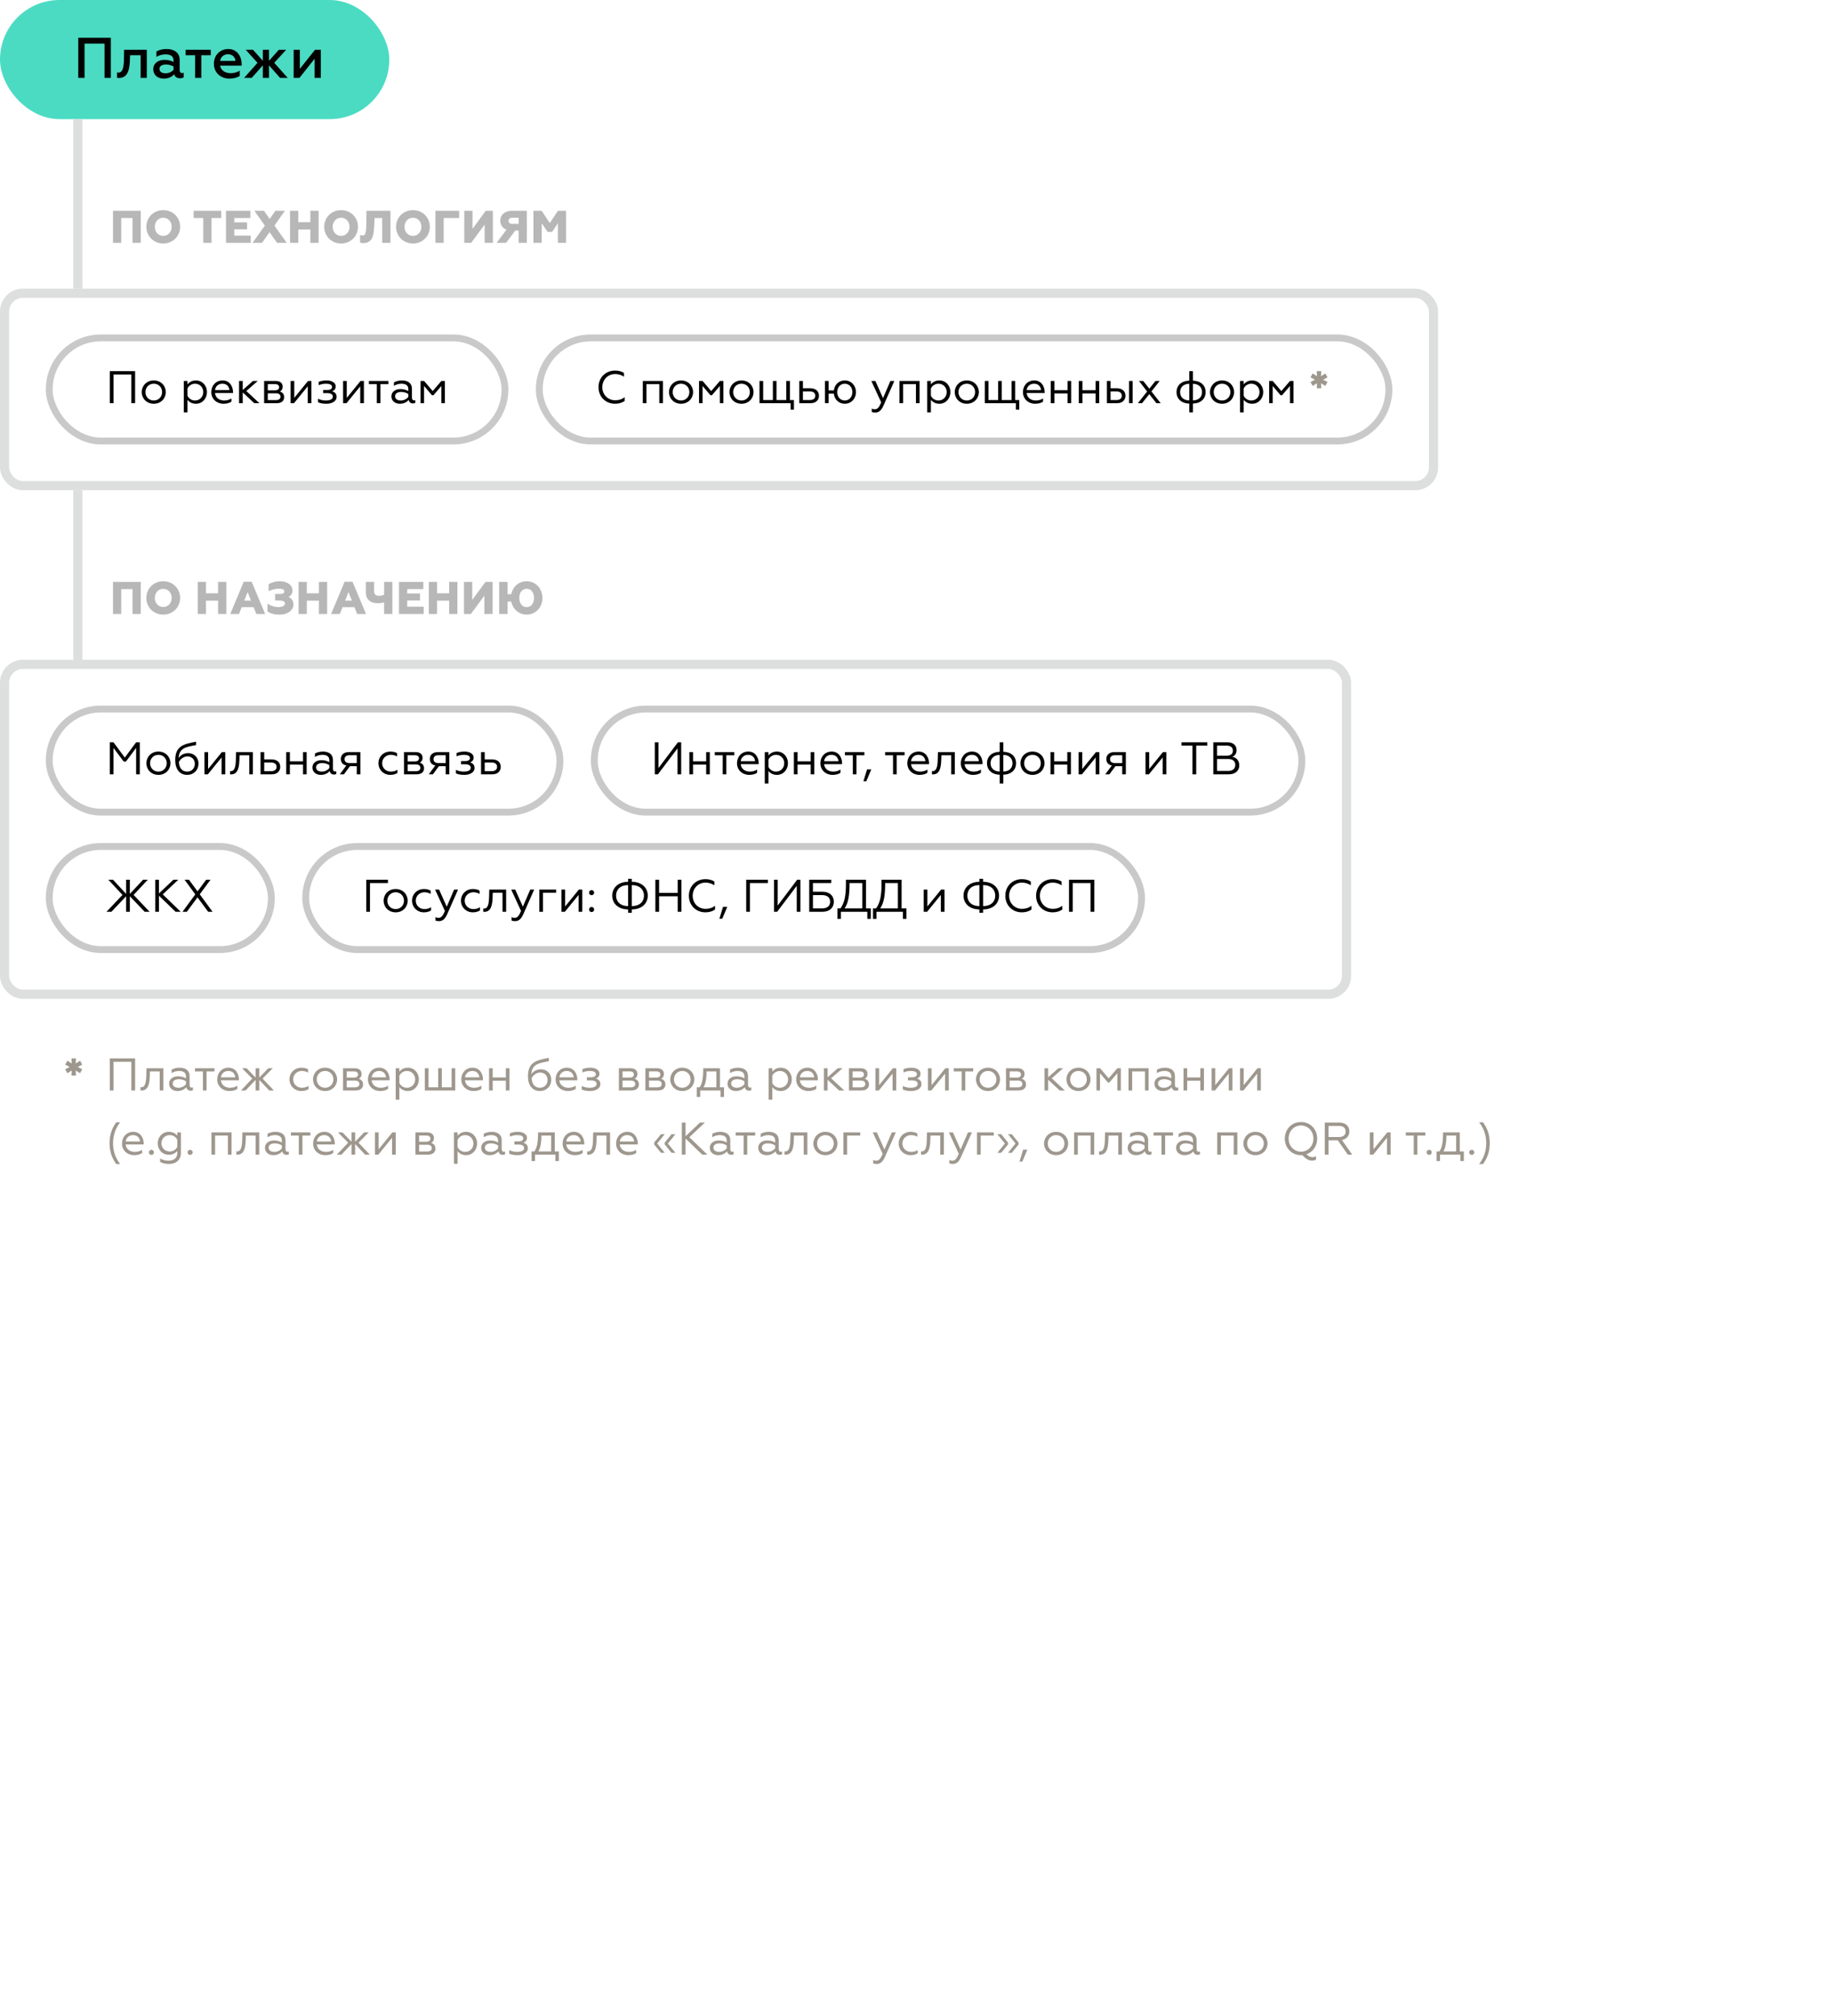 <svg width="400" height="440" viewBox="0 0 400 440" fill="none" xmlns="http://www.w3.org/2000/svg">
<rect width="400" height="440" fill="white"/>
<rect width="85" height="26" rx="13" fill="#4BDBC3"/>
<path d="M17.087 17H18.462V9.512H22.825V17H24.2V8.25H17.087V17ZM28.39 12.05H30.702V17H32.052V10.863H27.102L27.065 12.863C27.027 14.938 26.727 15.85 25.827 15.85C25.752 15.85 25.64 15.838 25.552 15.812V16.975C25.69 17.012 25.827 17.025 25.977 17.025C28.04 17.025 28.315 14.887 28.365 12.938L28.39 12.05ZM39.742 15.95C39.442 15.95 39.229 15.725 39.229 15.338V13.05C39.229 11.5 38.042 10.7 36.392 10.7C35.317 10.7 34.592 10.975 34.154 11.225V12.412C34.617 12.125 35.379 11.863 36.092 11.863C37.042 11.863 37.892 12.137 37.892 13.2V13.537C37.467 13.3 36.854 13.062 35.929 13.062C34.629 13.062 33.467 13.738 33.467 15.1C33.467 16.413 34.479 17.163 35.767 17.163C36.842 17.163 37.592 16.712 38.029 16.212C38.204 16.825 38.717 17.087 39.317 17.087C39.579 17.087 39.917 17.025 40.104 16.887V15.863C39.992 15.925 39.854 15.95 39.742 15.95ZM37.892 15.262C37.542 15.65 36.879 16 36.142 16C35.404 16 34.817 15.7 34.817 15.025C34.817 14.425 35.367 14.075 36.254 14.075C36.917 14.075 37.492 14.287 37.892 14.512V15.262ZM42.605 17H43.955V12.05H46.017V10.863H40.53V12.05H42.605V17ZM50.088 17.163C51.026 17.163 51.863 16.913 52.351 16.562V15.425C51.813 15.75 51.138 15.975 50.376 15.975C49.151 15.975 48.238 15.375 48.063 14.325H52.763V13.975C52.763 12.363 51.813 10.7 49.851 10.7C47.951 10.7 46.701 12.125 46.701 13.925C46.701 15.887 48.226 17.163 50.088 17.163ZM48.076 13.3C48.151 12.55 48.751 11.838 49.788 11.838C50.876 11.838 51.388 12.637 51.401 13.3H48.076ZM53.3 17H54.963L57.388 14.262V17H58.738V14.262L61.15 17H62.825L59.875 13.713L62.475 10.863H60.888L58.738 13.262V10.863H57.388V13.262L55.238 10.863H53.65L56.225 13.713L53.3 17ZM64.118 17H65.381L68.693 12.825V17H70.043V10.863H68.781L65.468 15.025V10.863H64.118V17Z" fill="black"/>
<rect x="10.75" y="73.75" width="99.5" height="22.5" rx="11.25" stroke="#C9C9C9" stroke-width="1.5"/>
<path d="M23.97 88H24.78V81.74H28.68V88H29.5V81H23.97V88ZM33.571 83.03C32.001 83.03 30.941 84.21 30.941 85.58C30.941 86.95 32.001 88.12 33.571 88.12C35.151 88.12 36.201 86.95 36.201 85.58C36.201 84.21 35.151 83.03 33.571 83.03ZM33.571 87.41C32.521 87.41 31.751 86.61 31.751 85.58C31.751 84.54 32.521 83.74 33.571 83.74C34.621 83.74 35.391 84.54 35.391 85.58C35.391 86.61 34.621 87.41 33.571 87.41ZM40.929 90V87.25C41.289 87.73 41.909 88.12 42.769 88.12C44.219 88.12 45.189 86.95 45.189 85.57C45.189 84.2 44.219 83.03 42.769 83.03C41.909 83.03 41.289 83.43 40.929 83.9V83.15H40.129V90H40.929ZM40.929 84.79C41.189 84.2 41.849 83.74 42.579 83.74C43.619 83.74 44.379 84.54 44.379 85.57C44.379 86.61 43.619 87.41 42.579 87.41C41.829 87.41 41.199 86.96 40.929 86.37V84.79ZM48.806 88.12C49.526 88.12 50.166 87.93 50.526 87.66V86.96C50.106 87.23 49.576 87.41 48.966 87.41C47.836 87.41 47.046 86.78 46.946 85.78H50.876V85.56C50.876 84.44 50.216 83.03 48.606 83.03C47.126 83.03 46.136 84.15 46.136 85.58C46.136 87.09 47.316 88.12 48.806 88.12ZM46.956 85.14C47.006 84.44 47.576 83.74 48.566 83.74C49.636 83.74 50.056 84.55 50.076 85.14H46.956ZM52.999 83.15H52.199V88H52.999V85.65L55.519 88H56.639L53.779 85.34L56.279 83.15H55.219L52.999 85.12V83.15ZM57.668 88H60.408C61.468 88 62.038 87.49 62.038 86.69C62.038 86.02 61.678 85.62 61.108 85.45C61.478 85.28 61.718 84.9 61.718 84.39C61.718 83.68 61.218 83.15 60.238 83.15H57.668V88ZM58.468 87.32V85.84H60.248C60.868 85.84 61.238 86.1 61.238 86.59C61.238 87.07 60.868 87.32 60.248 87.32H58.468ZM58.468 85.19V83.83H60.028C60.598 83.83 60.938 84.06 60.938 84.51C60.938 84.95 60.598 85.19 60.028 85.19H58.468ZM63.449 88H64.189L67.189 84.32V88H67.989V83.15H67.249L64.249 86.84V83.15H63.449V88ZM71.23 88.12C72.62 88.12 73.5 87.5 73.5 86.62C73.5 85.9 73.05 85.56 72.53 85.4C72.89 85.25 73.3 84.99 73.3 84.31C73.3 83.54 72.43 83.03 71.33 83.03C70.63 83.03 70.05 83.14 69.58 83.35V84.07C70.05 83.87 70.58 83.74 71.17 83.74C71.95 83.74 72.5 83.95 72.5 84.45C72.5 84.81 72.21 85.12 71.41 85.12H70.55V85.8H71.41C72.18 85.8 72.67 86.04 72.67 86.56C72.67 87.14 72.06 87.41 71.12 87.41C70.47 87.41 69.87 87.24 69.43 87.02V87.79C69.87 87.99 70.45 88.12 71.23 88.12ZM74.914 88H75.654L78.654 84.32V88H79.454V83.15H78.714L75.714 86.84V83.15H74.914V88ZM82.275 88H83.065V83.84H84.795V83.15H80.545V83.84H82.275V88ZM87.521 87.41C86.861 87.41 86.261 87.14 86.261 86.47C86.261 85.89 86.781 85.54 87.631 85.54C88.271 85.54 88.801 85.77 89.151 85.99V86.65C88.841 87.03 88.241 87.41 87.521 87.41ZM87.301 88.12C88.211 88.12 88.841 87.73 89.231 87.29C89.341 87.82 89.721 88.05 90.161 88.05C90.331 88.05 90.551 88.01 90.671 87.93V87.31C90.591 87.36 90.501 87.38 90.391 87.38C90.121 87.38 89.941 87.2 89.941 86.75V84.84C89.941 83.6 89.001 83.03 87.761 83.03C86.921 83.03 86.341 83.27 86.011 83.47V84.22C86.351 83.99 86.961 83.74 87.591 83.74C88.481 83.74 89.151 84.03 89.151 84.92V85.36C88.781 85.14 88.241 84.91 87.441 84.91C86.361 84.91 85.461 85.48 85.461 86.51C85.461 87.55 86.321 88.12 87.301 88.12ZM91.818 88H92.588V84.24L94.318 86.27H94.628L96.368 84.24V88H97.138V83.15H96.368L94.478 85.35L92.598 83.15H91.818V88Z" fill="black"/>
<rect x="117.75" y="73.75" width="185.5" height="22.5" rx="11.25" stroke="#C9C9C9" stroke-width="1.5"/>
<path d="M134.29 88.12C135.11 88.12 135.83 87.91 136.39 87.51V86.68C135.81 87.14 135.13 87.36 134.33 87.36C132.74 87.36 131.51 86.17 131.51 84.5C131.51 82.85 132.73 81.64 134.3 81.64C135.08 81.64 135.68 81.85 136.24 82.22V81.39C135.68 81.04 135.04 80.88 134.29 80.88C132.24 80.88 130.68 82.39 130.68 84.5C130.68 86.63 132.25 88.12 134.29 88.12ZM140.351 88H141.151V83.84H143.951V88H144.741V83.15H140.351V88ZM148.696 83.03C147.126 83.03 146.066 84.21 146.066 85.58C146.066 86.95 147.126 88.12 148.696 88.12C150.276 88.12 151.326 86.95 151.326 85.58C151.326 84.21 150.276 83.03 148.696 83.03ZM148.696 87.41C147.646 87.41 146.876 86.61 146.876 85.58C146.876 84.54 147.646 83.74 148.696 83.74C149.746 83.74 150.516 84.54 150.516 85.58C150.516 86.61 149.746 87.41 148.696 87.41ZM152.627 88H153.397V84.24L155.127 86.27H155.437L157.177 84.24V88H157.947V83.15H157.177L155.287 85.35L153.407 83.15H152.627V88ZM161.899 83.03C160.329 83.03 159.269 84.21 159.269 85.58C159.269 86.95 160.329 88.12 161.899 88.12C163.479 88.12 164.529 86.95 164.529 85.58C164.529 84.21 163.479 83.03 161.899 83.03ZM161.899 87.41C160.849 87.41 160.079 86.61 160.079 85.58C160.079 84.54 160.849 83.74 161.899 83.74C162.949 83.74 163.719 84.54 163.719 85.58C163.719 86.61 162.949 87.41 161.899 87.41ZM172.62 89.41H173.35V87.31H172.47V83.15H171.68V87.31H169.54V83.15H168.75V87.31H166.63V83.15H165.83V88H172.62V89.41ZM174.512 88H176.972C178.172 88 178.812 87.3 178.812 86.37C178.812 85.39 178.112 84.74 176.942 84.74H175.312V83.15H174.512V88ZM175.312 87.31V85.43H176.842C177.572 85.43 178.012 85.76 178.012 86.38C178.012 86.97 177.572 87.31 176.842 87.31H175.312ZM184.447 88.12C185.877 88.12 186.887 87.01 186.887 85.58C186.887 84.15 185.867 83.03 184.447 83.03C183.177 83.03 182.197 83.96 182.077 85.2H180.917V83.15H180.117V88H180.917V85.91H182.057C182.177 87.18 183.147 88.12 184.447 88.12ZM184.447 87.41C183.477 87.41 182.797 86.61 182.797 85.58C182.797 84.54 183.477 83.74 184.447 83.74C185.427 83.74 186.107 84.54 186.107 85.58C186.107 86.61 185.427 87.41 184.447 87.41ZM191.13 90.04C191.94 90.04 192.47 89.49 192.89 88.54L195.27 83.15H194.41L192.8 86.89L191.13 83.15H190.25L192.4 87.82C191.99 88.8 191.64 89.33 191.01 89.33C190.73 89.33 190.54 89.28 190.34 89.17V89.9C190.51 90.01 190.81 90.04 191.13 90.04ZM196.387 88H197.187V83.84H199.987V88H200.777V83.15H196.387V88ZM203.251 90V87.25C203.611 87.73 204.231 88.12 205.091 88.12C206.541 88.12 207.511 86.95 207.511 85.57C207.511 84.2 206.541 83.03 205.091 83.03C204.231 83.03 203.611 83.43 203.251 83.9V83.15H202.451V90H203.251ZM203.251 84.79C203.511 84.2 204.171 83.74 204.901 83.74C205.941 83.74 206.701 84.54 206.701 85.57C206.701 86.61 205.941 87.41 204.901 87.41C204.151 87.41 203.521 86.96 203.251 86.37V84.79ZM211.089 83.03C209.519 83.03 208.459 84.21 208.459 85.58C208.459 86.95 209.519 88.12 211.089 88.12C212.669 88.12 213.719 86.95 213.719 85.58C213.719 84.21 212.669 83.03 211.089 83.03ZM211.089 87.41C210.039 87.41 209.269 86.61 209.269 85.58C209.269 84.54 210.039 83.74 211.089 83.74C212.139 83.74 212.909 84.54 212.909 85.58C212.909 86.61 212.139 87.41 211.089 87.41ZM221.809 89.41H222.539V87.31H221.659V83.15H220.869V87.31H218.729V83.15H217.939V87.31H215.819V83.15H215.019V88H221.809V89.41ZM226.021 88.12C226.741 88.12 227.381 87.93 227.741 87.66V86.96C227.321 87.23 226.791 87.41 226.181 87.41C225.051 87.41 224.261 86.78 224.161 85.78H228.091V85.56C228.091 84.44 227.431 83.03 225.821 83.03C224.341 83.03 223.351 84.15 223.351 85.58C223.351 87.09 224.531 88.12 226.021 88.12ZM224.171 85.14C224.221 84.44 224.791 83.74 225.781 83.74C226.851 83.74 227.271 84.55 227.291 85.14H224.171ZM229.414 88H230.214V85.87H233.084V88H233.874V83.15H233.084V85.16H230.214V83.15H229.414V88ZM235.547 88H236.347V85.87H239.217V88H240.007V83.15H239.217V85.16H236.347V83.15H235.547V88ZM246.51 88H247.3V83.15H246.51V88ZM241.68 88H243.9C245.09 88 245.73 87.3 245.73 86.37C245.73 85.39 245.04 84.74 243.87 84.74H242.48V83.15H241.68V88ZM242.48 87.31V85.43H243.76C244.5 85.43 244.93 85.76 244.93 86.38C244.93 86.97 244.5 87.31 243.76 87.31H242.48ZM248.445 88H249.355L250.935 86.03L252.495 88H253.425L251.405 85.43L253.205 83.15H252.285L250.945 84.83L249.615 83.15H248.685L250.465 85.45L248.445 88ZM259.666 81V83.07C257.926 83.14 256.886 84.11 256.886 85.58C256.886 87.03 257.936 88.05 259.666 88.08V90H260.456V88.08C262.196 88.03 263.236 87.04 263.236 85.58C263.236 84.11 262.206 83.14 260.456 83.07V81H259.666ZM262.456 85.58C262.456 86.75 261.586 87.39 260.456 87.39V83.76C261.586 83.76 262.456 84.42 262.456 85.58ZM257.666 85.58C257.666 84.42 258.536 83.76 259.666 83.76V87.39C258.536 87.39 257.666 86.75 257.666 85.58ZM266.821 83.03C265.251 83.03 264.191 84.21 264.191 85.58C264.191 86.95 265.251 88.12 266.821 88.12C268.401 88.12 269.451 86.95 269.451 85.58C269.451 84.21 268.401 83.03 266.821 83.03ZM266.821 87.41C265.771 87.41 265.001 86.61 265.001 85.58C265.001 84.54 265.771 83.74 266.821 83.74C267.871 83.74 268.641 84.54 268.641 85.58C268.641 86.61 267.871 87.41 266.821 87.41ZM271.552 90V87.25C271.912 87.73 272.532 88.12 273.392 88.12C274.842 88.12 275.812 86.95 275.812 85.57C275.812 84.2 274.842 83.03 273.392 83.03C272.532 83.03 271.912 83.43 271.552 83.9V83.15H270.752V90H271.552ZM271.552 84.79C271.812 84.2 272.472 83.74 273.202 83.74C274.242 83.74 275.002 84.54 275.002 85.57C275.002 86.61 274.242 87.41 273.202 87.41C272.452 87.41 271.822 86.96 271.552 86.37V84.79ZM277.109 88H277.879V84.24L279.609 86.27H279.919L281.659 84.24V88H282.429V83.15H281.659L279.769 85.35L277.889 83.15H277.109V88Z" fill="black"/>
<path d="M287.508 84.74H288.478L288.438 83.64L289.368 84.23L289.858 83.38L288.878 82.87L289.858 82.36L289.368 81.51L288.438 82.11L288.478 81H287.508L287.548 82.11L286.618 81.51L286.128 82.36L287.108 82.87L286.128 83.38L286.618 84.23L287.548 83.64L287.508 84.74Z" fill="#9E978E"/>
<rect x="1" y="64" width="312" height="42" rx="4" stroke="#DDDEDE" stroke-width="2"/>
<rect x="16" y="26" width="2" height="37" fill="#DDDEDE"/>
<rect x="16" y="107" width="2" height="37" fill="#DDDEDE"/>
<path d="M24.67 53H26.47V47.58H28.93V53H30.73V46H24.67V53ZM35.642 51.48C34.582 51.48 33.802 50.64 33.802 49.5C33.802 48.36 34.582 47.52 35.642 47.52C36.702 47.52 37.482 48.36 37.482 49.5C37.482 50.64 36.702 51.48 35.642 51.48ZM35.642 53.14C37.792 53.14 39.332 51.49 39.332 49.5C39.332 47.5 37.792 45.86 35.642 45.86C33.492 45.86 31.952 47.5 31.952 49.5C31.952 51.49 33.492 53.14 35.642 53.14ZM44.385 53H46.185V47.58H48.295V46H42.285V47.58H44.385V53ZM49.347 53H54.747V51.42H51.147V50.05H53.947V48.53H51.147V47.58H54.667V46H49.347V53ZM55.143 53H57.223L58.853 50.67L60.493 53H62.603L59.923 49.23L62.203 46H60.133L58.883 47.8L57.643 46H55.543L57.823 49.24L55.143 53ZM63.327 53H65.127V50.09H67.767V53H69.567V46H67.767V48.49H65.127V46H63.327V53ZM74.475 51.48C73.415 51.48 72.635 50.64 72.635 49.5C72.635 48.36 73.415 47.52 74.475 47.52C75.535 47.52 76.315 48.36 76.315 49.5C76.315 50.64 75.535 51.48 74.475 51.48ZM74.475 53.14C76.625 53.14 78.165 51.49 78.165 49.5C78.165 47.5 76.625 45.86 74.475 45.86C72.325 45.86 70.785 47.5 70.785 49.5C70.785 51.49 72.325 53.14 74.475 53.14ZM79.389 53.06C80.1 53.06 80.799 52.76 81.21 52.01C81.59 51.32 81.71 49.99 81.749 48.35L81.769 47.58H83.45V53H85.249V46H80.019L79.999 48.11C79.98 50.74 79.85 51.4 79.15 51.4C78.96 51.4 78.769 51.34 78.62 51.27V52.92C78.82 53.03 79.139 53.06 79.389 53.06ZM90.163 51.48C89.103 51.48 88.323 50.64 88.323 49.5C88.323 48.36 89.103 47.52 90.163 47.52C91.223 47.52 92.003 48.36 92.003 49.5C92.003 50.64 91.223 51.48 90.163 51.48ZM90.163 53.14C92.313 53.14 93.853 51.49 93.853 49.5C93.853 47.5 92.313 45.86 90.163 45.86C88.013 45.86 86.473 47.5 86.473 49.5C86.473 51.49 88.013 53.14 90.163 53.14ZM95.074 53H96.874V47.58H100.244V46H95.074V53ZM101.366 53H102.876L105.816 49.01V53H107.616V46H106.056L103.166 49.95V46H101.366V53ZM108.434 53H110.504L112.494 50.33H113.234V53H115.034V46H111.744C110.184 46 109.224 46.91 109.224 48.16C109.224 49.06 109.724 49.79 110.584 50.13L108.434 53ZM111.844 48.86C111.354 48.86 111.044 48.62 111.044 48.2C111.044 47.78 111.354 47.52 111.844 47.52H113.234V48.86H111.844ZM116.478 53H118.278V48.73L119.568 50.61H120.558L121.808 48.73V53H123.598V46H121.818L120.038 48.69L118.268 46H116.478V53Z" fill="#B7B7B7"/>
<rect x="10.75" y="154.75" width="111.5" height="22.5" rx="11.25" stroke="#C9C9C9" stroke-width="1.5"/>
<path d="M23.97 169H24.77V163.23L27.01 166.21H27.5L29.72 163.23V169H30.52V162H29.73L27.25 165.34L24.77 162H23.97V169ZM34.587 164.03C33.017 164.03 31.957 165.21 31.957 166.58C31.957 167.95 33.017 169.12 34.587 169.12C36.167 169.12 37.217 167.95 37.217 166.58C37.217 165.21 36.167 164.03 34.587 164.03ZM34.587 168.41C33.537 168.41 32.767 167.61 32.767 166.58C32.767 165.54 33.537 164.74 34.587 164.74C35.637 164.74 36.407 165.54 36.407 166.58C36.407 167.61 35.637 168.41 34.587 168.41ZM40.888 169.12C42.248 169.12 43.337 168.13 43.337 166.64C43.337 165.31 42.358 164.38 41.108 164.38C40.138 164.38 39.388 164.81 38.998 165.47C39.108 163.2 40.667 163.03 42.807 162.62V161.88C39.998 162.4 38.258 162.86 38.258 165.92C38.258 167.87 39.218 169.12 40.888 169.12ZM40.888 168.41C39.758 168.41 39.127 167.62 39.057 166.32C39.337 165.73 40.038 165.09 40.928 165.09C41.807 165.09 42.538 165.7 42.538 166.7C42.538 167.73 41.788 168.41 40.888 168.41ZM44.641 169H45.38L48.38 165.32V169H49.181V164.15H48.441L45.441 167.84V164.15H44.641V169ZM50.231 169C50.312 169.01 50.382 169.01 50.471 169.01C52.051 169.01 52.221 167.26 52.272 165.73L52.301 164.84H54.431V169H55.221V164.15H51.541L51.502 165.71C51.471 167.16 51.272 168.3 50.431 168.3C50.371 168.3 50.301 168.3 50.231 168.28V169ZM56.887 169H59.347C60.547 169 61.187 168.3 61.187 167.37C61.187 166.39 60.487 165.74 59.317 165.74H57.687V164.15H56.887V169ZM57.687 168.31V166.43H59.217C59.947 166.43 60.387 166.76 60.387 167.38C60.387 167.97 59.947 168.31 59.217 168.31H57.687ZM62.492 169H63.292V166.87H66.162V169H66.952V164.15H66.162V166.16H63.292V164.15H62.492V169ZM70.275 168.41C69.615 168.41 69.015 168.14 69.015 167.47C69.015 166.89 69.535 166.54 70.385 166.54C71.025 166.54 71.555 166.77 71.905 166.99V167.65C71.595 168.03 70.995 168.41 70.275 168.41ZM70.055 169.12C70.965 169.12 71.595 168.73 71.985 168.29C72.095 168.82 72.475 169.05 72.915 169.05C73.085 169.05 73.305 169.01 73.425 168.93V168.31C73.345 168.36 73.255 168.38 73.145 168.38C72.875 168.38 72.695 168.2 72.695 167.75V165.84C72.695 164.6 71.755 164.03 70.515 164.03C69.675 164.03 69.095 164.27 68.765 164.47V165.22C69.105 164.99 69.715 164.74 70.345 164.74C71.235 164.74 71.905 165.03 71.905 165.92V166.36C71.535 166.14 70.995 165.91 70.195 165.91C69.115 165.91 68.215 166.48 68.215 167.51C68.215 168.55 69.075 169.12 70.055 169.12ZM74.192 169H75.092L76.412 167.22H77.892V169H78.682V164.15H76.182C74.982 164.15 74.422 164.82 74.422 165.64C74.422 166.41 74.832 166.92 75.622 167.07L74.192 169ZM76.292 166.54C75.612 166.54 75.232 166.24 75.232 165.69C75.232 165.14 75.612 164.83 76.292 164.83H77.892V166.54H76.292ZM85.22 169.12C85.82 169.12 86.33 168.98 86.78 168.71V168C86.37 168.27 85.91 168.41 85.34 168.41C84.28 168.41 83.44 167.64 83.44 166.58C83.44 165.51 84.28 164.74 85.34 164.74C85.81 164.74 86.26 164.86 86.69 165.1V164.38C86.28 164.15 85.82 164.03 85.23 164.03C83.76 164.03 82.63 165.11 82.63 166.57C82.63 168.03 83.76 169.12 85.22 169.12ZM88.215 169H90.955C92.015 169 92.585 168.49 92.585 167.69C92.585 167.02 92.225 166.62 91.655 166.45C92.025 166.28 92.265 165.9 92.265 165.39C92.265 164.68 91.765 164.15 90.785 164.15H88.215V169ZM89.015 168.32V166.84H90.795C91.415 166.84 91.785 167.1 91.785 167.59C91.785 168.07 91.415 168.32 90.795 168.32H89.015ZM89.015 166.19V164.83H90.575C91.145 164.83 91.485 165.06 91.485 165.51C91.485 165.95 91.145 166.19 90.575 166.19H89.015ZM93.616 169H94.516L95.836 167.22H97.316V169H98.106V164.15H95.606C94.406 164.15 93.846 164.82 93.846 165.64C93.846 166.41 94.256 166.92 95.046 167.07L93.616 169ZM95.716 166.54C95.036 166.54 94.656 166.24 94.656 165.69C94.656 165.14 95.036 164.83 95.716 164.83H97.316V166.54H95.716ZM101.347 169.12C102.737 169.12 103.617 168.5 103.617 167.62C103.617 166.9 103.167 166.56 102.647 166.4C103.007 166.25 103.417 165.99 103.417 165.31C103.417 164.54 102.547 164.03 101.447 164.03C100.747 164.03 100.167 164.14 99.697 164.35V165.07C100.167 164.87 100.697 164.74 101.287 164.74C102.067 164.74 102.617 164.95 102.617 165.45C102.617 165.81 102.327 166.12 101.527 166.12H100.667V166.8H101.527C102.297 166.8 102.787 167.04 102.787 167.56C102.787 168.14 102.177 168.41 101.237 168.41C100.587 168.41 99.987 168.24 99.547 168.02V168.79C99.987 168.99 100.567 169.12 101.347 169.12ZM105.031 169H107.491C108.691 169 109.331 168.3 109.331 167.37C109.331 166.39 108.631 165.74 107.461 165.74H105.831V164.15H105.031V169ZM105.831 168.31V166.43H107.361C108.091 166.43 108.531 166.76 108.531 167.38C108.531 167.97 108.091 168.31 107.361 168.31H105.831Z" fill="black"/>
<rect x="10.75" y="184.75" width="48.5" height="22.5" rx="11.25" stroke="#C9C9C9" stroke-width="1.5"/>
<path d="M24.67 192H23.65L26.74 195.32L23.25 199H24.32L27.54 195.62V199H28.35V195.61L31.59 199H32.67L29.17 195.32L32.27 192H31.24L28.35 195.1V192H27.54V195.09L24.67 192ZM34.702 192H33.892V199H34.702V195.49L38.342 199H39.462L35.532 195.2L38.932 192H37.862L34.702 195V192ZM39.842 199H40.792L43.122 195.85L45.452 199H46.412L43.612 195.19L45.962 192H45.022L43.132 194.54L41.252 192H40.292L42.642 195.2L39.842 199Z" fill="black"/>
<rect x="66.75" y="184.75" width="182.5" height="22.5" rx="11.25" stroke="#C9C9C9" stroke-width="1.5"/>
<path d="M79.97 199H80.78V192.74H84.7V192H79.97V199ZM86.387 194.03C84.817 194.03 83.757 195.21 83.757 196.58C83.757 197.95 84.817 199.12 86.387 199.12C87.967 199.12 89.017 197.95 89.017 196.58C89.017 195.21 87.967 194.03 86.387 194.03ZM86.387 198.41C85.337 198.41 84.567 197.61 84.567 196.58C84.567 195.54 85.337 194.74 86.387 194.74C87.437 194.74 88.207 195.54 88.207 196.58C88.207 197.61 87.437 198.41 86.387 198.41ZM92.558 199.12C93.158 199.12 93.668 198.98 94.118 198.71V198C93.708 198.27 93.248 198.41 92.678 198.41C91.618 198.41 90.778 197.64 90.778 196.58C90.778 195.51 91.618 194.74 92.678 194.74C93.148 194.74 93.598 194.86 94.028 195.1V194.38C93.618 194.15 93.158 194.03 92.568 194.03C91.098 194.03 89.968 195.11 89.968 196.57C89.968 198.03 91.098 199.12 92.558 199.12ZM95.873 201.04C96.683 201.04 97.213 200.49 97.633 199.54L100.013 194.15H99.153L97.543 197.89L95.873 194.15H94.993L97.143 198.82C96.733 199.8 96.383 200.33 95.753 200.33C95.473 200.33 95.283 200.28 95.083 200.17V200.9C95.253 201.01 95.553 201.04 95.873 201.04ZM103.242 199.12C103.842 199.12 104.352 198.98 104.802 198.71V198C104.392 198.27 103.932 198.41 103.362 198.41C102.302 198.41 101.462 197.64 101.462 196.58C101.462 195.51 102.302 194.74 103.362 194.74C103.832 194.74 104.282 194.86 104.712 195.1V194.38C104.302 194.15 103.842 194.03 103.252 194.03C101.782 194.03 100.652 195.11 100.652 196.57C100.652 198.03 101.782 199.12 103.242 199.12ZM105.519 199C105.599 199.01 105.669 199.01 105.759 199.01C107.339 199.01 107.509 197.26 107.559 195.73L107.589 194.84H109.719V199H110.509V194.15H106.829L106.789 195.71C106.759 197.16 106.559 198.3 105.719 198.3C105.659 198.3 105.589 198.3 105.519 198.28V199ZM112.494 201.04C113.304 201.04 113.834 200.49 114.254 199.54L116.634 194.15H115.774L114.164 197.89L112.494 194.15H111.614L113.764 198.82C113.354 199.8 113.004 200.33 112.374 200.33C112.094 200.33 111.904 200.28 111.704 200.17V200.9C111.874 201.01 112.174 201.04 112.494 201.04ZM117.75 199H118.55V194.84H121.42V194.15H117.75V199ZM122.594 199H123.334L126.334 195.32V199H127.134V194.15H126.394L123.394 197.84V194.15H122.594V199ZM128.615 194.83C128.615 195.14 128.855 195.38 129.175 195.38C129.485 195.38 129.725 195.14 129.725 194.83C129.725 194.52 129.485 194.27 129.175 194.27C128.855 194.27 128.615 194.52 128.615 194.83ZM128.615 198.51C128.615 198.82 128.855 199.06 129.175 199.06C129.485 199.06 129.725 198.82 129.725 198.51C129.725 198.2 129.485 197.95 129.175 197.95C128.855 197.95 128.615 198.2 128.615 198.51ZM137.144 199.22H137.954V198.49C140.364 198.45 141.434 196.99 141.434 195.47C141.434 193.94 140.364 192.5 137.954 192.45V191.81H137.144V192.45C134.744 192.5 133.674 193.96 133.674 195.48C133.674 196.99 134.744 198.45 137.144 198.49V199.22ZM137.144 197.76C135.244 197.73 134.514 196.63 134.514 195.47C134.514 194.33 135.244 193.19 137.144 193.18V197.76ZM137.954 193.18C139.874 193.19 140.604 194.33 140.604 195.47C140.604 196.63 139.874 197.73 137.954 197.76V193.18ZM143.095 199H143.905V195.62H147.965V199H148.775V192H147.965V194.88H143.905V192H143.095V199ZM154.022 199.12C154.842 199.12 155.562 198.91 156.122 198.51V197.68C155.542 198.14 154.862 198.36 154.062 198.36C152.472 198.36 151.242 197.17 151.242 195.5C151.242 193.85 152.462 192.64 154.032 192.64C154.812 192.64 155.412 192.85 155.972 193.22V192.39C155.412 192.04 154.772 191.88 154.022 191.88C151.972 191.88 150.412 193.39 150.412 195.5C150.412 197.63 151.982 199.12 154.022 199.12ZM157.07 200.52H157.7L158.79 197.92H157.87L157.07 200.52ZM162.929 199H163.739V192.74H167.659V192H162.929V199ZM169.003 199H169.683L173.963 193.34V199H174.763V192H174.053L169.803 197.64V192H169.003V199ZM176.689 199H179.569C181.159 199 182.059 198.1 182.059 196.81C182.059 195.53 181.159 194.62 179.569 194.62H177.499V192.74H181.499V192H176.689V199ZM177.499 198.26V195.36H179.489C180.609 195.36 181.249 195.88 181.249 196.81C181.249 197.74 180.609 198.26 179.489 198.26H177.499ZM182.842 200.55H183.602V199H189.372V200.55H190.132V198.26H189.082V192H184.702V192.87C184.702 195.81 184.302 197.12 183.512 198.26H182.842V200.55ZM184.412 198.26C185.262 197.01 185.492 195.27 185.492 192.74H188.272V198.26H184.412ZM190.615 200.55H191.375V199H197.145V200.55H197.905V198.26H196.855V192H192.475V192.87C192.475 195.81 192.075 197.12 191.285 198.26H190.615V200.55ZM192.185 198.26C193.035 197.01 193.265 195.27 193.265 192.74H196.045V198.26H192.185ZM201.685 199H202.425L205.425 195.32V199H206.225V194.15H205.485L202.485 197.84V194.15H201.685V199ZM213.843 199.22H214.653V198.49C217.063 198.45 218.133 196.99 218.133 195.47C218.133 193.94 217.063 192.5 214.653 192.45V191.81H213.843V192.45C211.443 192.5 210.373 193.96 210.373 195.48C210.373 196.99 211.443 198.45 213.843 198.49V199.22ZM213.843 197.76C211.943 197.73 211.213 196.63 211.213 195.47C211.213 194.33 211.943 193.19 213.843 193.18V197.76ZM214.653 193.18C216.573 193.19 217.303 194.33 217.303 195.47C217.303 196.63 216.573 197.73 214.653 197.76V193.18ZM223.114 199.12C223.934 199.12 224.654 198.91 225.214 198.51V197.68C224.634 198.14 223.954 198.36 223.154 198.36C221.564 198.36 220.334 197.17 220.334 195.5C220.334 193.85 221.554 192.64 223.124 192.64C223.904 192.64 224.504 192.85 225.064 193.22V192.39C224.504 192.04 223.864 191.88 223.114 191.88C221.064 191.88 219.504 193.39 219.504 195.5C219.504 197.63 221.074 199.12 223.114 199.12ZM229.833 199.12C230.653 199.12 231.373 198.91 231.933 198.51V197.68C231.353 198.14 230.673 198.36 229.873 198.36C228.283 198.36 227.053 197.17 227.053 195.5C227.053 193.85 228.273 192.64 229.843 192.64C230.623 192.64 231.223 192.85 231.783 193.22V192.39C231.223 192.04 230.583 191.88 229.833 191.88C227.783 191.88 226.223 193.39 226.223 195.5C226.223 197.63 227.793 199.12 229.833 199.12ZM233.408 199H234.218V192.74H238.118V199H238.938V192H233.408V199Z" fill="black"/>
<path d="M23.97 238H24.78V231.74H28.68V238H29.5V231H23.97V238ZM30.671 238C30.751 238.01 30.821 238.01 30.911 238.01C32.491 238.01 32.661 236.26 32.711 234.73L32.741 233.84H34.871V238H35.661V233.15H31.981L31.941 234.71C31.911 236.16 31.711 237.3 30.871 237.3C30.811 237.3 30.741 237.3 30.671 237.28V238ZM38.976 237.41C38.316 237.41 37.716 237.14 37.716 236.47C37.716 235.89 38.236 235.54 39.086 235.54C39.726 235.54 40.256 235.77 40.606 235.99V236.65C40.296 237.03 39.696 237.41 38.976 237.41ZM38.756 238.12C39.666 238.12 40.296 237.73 40.686 237.29C40.796 237.82 41.176 238.05 41.616 238.05C41.786 238.05 42.006 238.01 42.126 237.93V237.31C42.046 237.36 41.956 237.38 41.846 237.38C41.576 237.38 41.396 237.2 41.396 236.75V234.84C41.396 233.6 40.456 233.03 39.216 233.03C38.376 233.03 37.796 233.27 37.466 233.47V234.22C37.806 233.99 38.416 233.74 39.046 233.74C39.936 233.74 40.606 234.03 40.606 234.92V235.36C40.236 235.14 39.696 234.91 38.896 234.91C37.816 234.91 36.916 235.48 36.916 236.51C36.916 237.55 37.776 238.12 38.756 238.12ZM44.306 238H45.096V233.84H46.826V233.15H42.576V233.84H44.306V238ZM50.095 238.12C50.815 238.12 51.455 237.93 51.815 237.66V236.96C51.395 237.23 50.865 237.41 50.255 237.41C49.125 237.41 48.335 236.78 48.235 235.78H52.165V235.56C52.165 234.44 51.505 233.03 49.895 233.03C48.415 233.03 47.425 234.15 47.425 235.58C47.425 237.09 48.605 238.12 50.095 238.12ZM48.245 235.14C48.295 234.44 48.865 233.74 49.855 233.74C50.925 233.74 51.345 234.55 51.365 235.14H48.245ZM53.836 233.15H52.856L55.076 235.4L52.616 238H53.626L55.806 235.69V238H56.606V235.69L58.776 238H59.806L57.336 235.4L59.556 233.15H58.576L56.606 235.19V233.15H55.806V235.19L53.836 233.15ZM65.797 238.12C66.397 238.12 66.907 237.98 67.357 237.71V237C66.947 237.27 66.487 237.41 65.917 237.41C64.857 237.41 64.017 236.64 64.017 235.58C64.017 234.51 64.857 233.74 65.917 233.74C66.387 233.74 66.837 233.86 67.267 234.1V233.38C66.857 233.15 66.397 233.03 65.807 233.03C64.337 233.03 63.207 234.11 63.207 235.57C63.207 237.03 64.337 238.12 65.797 238.12ZM70.973 233.03C69.403 233.03 68.343 234.21 68.343 235.58C68.343 236.95 69.403 238.12 70.973 238.12C72.553 238.12 73.603 236.95 73.603 235.58C73.603 234.21 72.553 233.03 70.973 233.03ZM70.973 237.41C69.923 237.41 69.153 236.61 69.153 235.58C69.153 234.54 69.923 233.74 70.973 233.74C72.023 233.74 72.793 234.54 72.793 235.58C72.793 236.61 72.023 237.41 70.973 237.41ZM74.904 238H77.644C78.704 238 79.274 237.49 79.274 236.69C79.274 236.02 78.914 235.62 78.344 235.45C78.714 235.28 78.954 234.9 78.954 234.39C78.954 233.68 78.454 233.15 77.474 233.15H74.904V238ZM75.704 237.32V235.84H77.484C78.104 235.84 78.474 236.1 78.474 236.59C78.474 237.07 78.104 237.32 77.484 237.32H75.704ZM75.704 235.19V233.83H77.264C77.834 233.83 78.174 234.06 78.174 234.51C78.174 234.95 77.834 235.19 77.264 235.19H75.704ZM83.005 238.12C83.725 238.12 84.365 237.93 84.725 237.66V236.96C84.305 237.23 83.775 237.41 83.165 237.41C82.035 237.41 81.246 236.78 81.145 235.78H85.076V235.56C85.076 234.44 84.415 233.03 82.805 233.03C81.326 233.03 80.335 234.15 80.335 235.58C80.335 237.09 81.516 238.12 83.005 238.12ZM81.156 235.14C81.206 234.44 81.775 233.74 82.766 233.74C83.835 233.74 84.255 234.55 84.275 235.14H81.156ZM87.198 240V237.25C87.558 237.73 88.178 238.12 89.038 238.12C90.488 238.12 91.458 236.95 91.458 235.57C91.458 234.2 90.488 233.03 89.038 233.03C88.178 233.03 87.558 233.43 87.198 233.9V233.15H86.398V240H87.198ZM87.198 234.79C87.458 234.2 88.118 233.74 88.848 233.74C89.888 233.74 90.648 234.54 90.648 235.57C90.648 236.61 89.888 237.41 88.848 237.41C88.098 237.41 87.468 236.96 87.198 236.37V234.79ZM92.756 238H99.396V233.15H98.606V237.31H96.466V233.15H95.676V237.31H93.556V233.15H92.756V238ZM103.386 238.12C104.106 238.12 104.746 237.93 105.106 237.66V236.96C104.686 237.23 104.156 237.41 103.546 237.41C102.416 237.41 101.626 236.78 101.526 235.78H105.456V235.56C105.456 234.44 104.796 233.03 103.186 233.03C101.706 233.03 100.716 234.15 100.716 235.58C100.716 237.09 101.896 238.12 103.386 238.12ZM101.536 235.14C101.586 234.44 102.156 233.74 103.146 233.74C104.216 233.74 104.636 234.55 104.656 235.14H101.536ZM106.779 238H107.579V235.87H110.449V238H111.239V233.15H110.449V235.16H107.579V233.15H106.779V238ZM117.909 238.12C119.269 238.12 120.359 237.13 120.359 235.64C120.359 234.31 119.379 233.38 118.129 233.38C117.159 233.38 116.409 233.81 116.019 234.47C116.129 232.2 117.689 232.03 119.829 231.62V230.88C117.019 231.4 115.279 231.86 115.279 234.92C115.279 236.87 116.239 238.12 117.909 238.12ZM117.909 237.41C116.779 237.41 116.149 236.62 116.079 235.32C116.359 234.73 117.059 234.09 117.949 234.09C118.829 234.09 119.559 234.7 119.559 235.7C119.559 236.73 118.809 237.41 117.909 237.41ZM123.982 238.12C124.702 238.12 125.342 237.93 125.702 237.66V236.96C125.282 237.23 124.752 237.41 124.142 237.41C123.012 237.41 122.222 236.78 122.122 235.78H126.052V235.56C126.052 234.44 125.392 233.03 123.782 233.03C122.302 233.03 121.312 234.15 121.312 235.58C121.312 237.09 122.492 238.12 123.982 238.12ZM122.132 235.14C122.182 234.44 122.752 233.74 123.742 233.74C124.812 233.74 125.232 234.55 125.252 235.14H122.132ZM128.818 238.12C130.208 238.12 131.088 237.5 131.088 236.62C131.088 235.9 130.638 235.56 130.118 235.4C130.478 235.25 130.888 234.99 130.888 234.31C130.888 233.54 130.018 233.03 128.918 233.03C128.218 233.03 127.638 233.14 127.168 233.35V234.07C127.638 233.87 128.168 233.74 128.758 233.74C129.538 233.74 130.088 233.95 130.088 234.45C130.088 234.81 129.798 235.12 128.998 235.12H128.138V235.8H128.998C129.768 235.8 130.258 236.04 130.258 236.56C130.258 237.14 129.648 237.41 128.708 237.41C128.058 237.41 127.458 237.24 127.018 237.02V237.79C127.458 237.99 128.038 238.12 128.818 238.12ZM135.129 238H137.869C138.929 238 139.499 237.49 139.499 236.69C139.499 236.02 139.139 235.62 138.569 235.45C138.939 235.28 139.179 234.9 139.179 234.39C139.179 233.68 138.679 233.15 137.699 233.15H135.129V238ZM135.929 237.32V235.84H137.709C138.329 235.84 138.699 236.1 138.699 236.59C138.699 237.07 138.329 237.32 137.709 237.32H135.929ZM135.929 235.19V233.83H137.489C138.059 233.83 138.399 234.06 138.399 234.51C138.399 234.95 138.059 235.19 137.489 235.19H135.929ZM140.91 238H143.65C144.71 238 145.28 237.49 145.28 236.69C145.28 236.02 144.92 235.62 144.35 235.45C144.72 235.28 144.96 234.9 144.96 234.39C144.96 233.68 144.46 233.15 143.48 233.15H140.91V238ZM141.71 237.32V235.84H143.49C144.11 235.84 144.48 236.1 144.48 236.59C144.48 237.07 144.11 237.32 143.49 237.32H141.71ZM141.71 235.19V233.83H143.27C143.84 233.83 144.18 234.06 144.18 234.51C144.18 234.95 143.84 235.19 143.27 235.19H141.71ZM148.971 233.03C147.401 233.03 146.341 234.21 146.341 235.58C146.341 236.95 147.401 238.12 148.971 238.12C150.551 238.12 151.601 236.95 151.601 235.58C151.601 234.21 150.551 233.03 148.971 233.03ZM148.971 237.41C147.921 237.41 147.151 236.61 147.151 235.58C147.151 234.54 147.921 233.74 148.971 233.74C150.021 233.74 150.791 234.54 150.791 235.58C150.791 236.61 150.021 237.41 148.971 237.41ZM152.126 239.41H152.886V238H157.326V239.41H158.086V237.31H157.196V233.15H153.546C153.546 235.35 153.316 236.52 152.736 237.31H152.126V239.41ZM153.606 237.31C154.016 236.64 154.276 235.53 154.276 233.84H156.406V237.31H153.606ZM160.9 237.41C160.24 237.41 159.64 237.14 159.64 236.47C159.64 235.89 160.16 235.54 161.01 235.54C161.65 235.54 162.18 235.77 162.53 235.99V236.65C162.22 237.03 161.62 237.41 160.9 237.41ZM160.68 238.12C161.59 238.12 162.22 237.73 162.61 237.29C162.72 237.82 163.1 238.05 163.54 238.05C163.71 238.05 163.93 238.01 164.05 237.93V237.31C163.97 237.36 163.88 237.38 163.77 237.38C163.5 237.38 163.32 237.2 163.32 236.75V234.84C163.32 233.6 162.38 233.03 161.14 233.03C160.3 233.03 159.72 233.27 159.39 233.47V234.22C159.73 233.99 160.34 233.74 160.97 233.74C161.86 233.74 162.53 234.03 162.53 234.92V235.36C162.16 235.14 161.62 234.91 160.82 234.91C159.74 234.91 158.84 235.48 158.84 236.51C158.84 237.55 159.7 238.12 160.68 238.12ZM168.624 240V237.25C168.984 237.73 169.604 238.12 170.464 238.12C171.914 238.12 172.884 236.95 172.884 235.57C172.884 234.2 171.914 233.03 170.464 233.03C169.604 233.03 168.984 233.43 168.624 233.9V233.15H167.824V240H168.624ZM168.624 234.79C168.884 234.2 169.544 233.74 170.274 233.74C171.314 233.74 172.074 234.54 172.074 235.57C172.074 236.61 171.314 237.41 170.274 237.41C169.524 237.41 168.894 236.96 168.624 236.37V234.79ZM176.502 238.12C177.222 238.12 177.862 237.93 178.222 237.66V236.96C177.802 237.23 177.272 237.41 176.662 237.41C175.532 237.41 174.742 236.78 174.642 235.78H178.572V235.56C178.572 234.44 177.912 233.03 176.302 233.03C174.822 233.03 173.832 234.15 173.832 235.58C173.832 237.09 175.012 238.12 176.502 238.12ZM174.652 235.14C174.702 234.44 175.272 233.74 176.262 233.74C177.332 233.74 177.752 234.55 177.772 235.14H174.652ZM180.694 233.15H179.894V238H180.694V235.65L183.214 238H184.334L181.474 235.34L183.974 233.15H182.914L180.694 235.12V233.15ZM185.363 238H188.103C189.163 238 189.733 237.49 189.733 236.69C189.733 236.02 189.373 235.62 188.803 235.45C189.173 235.28 189.413 234.9 189.413 234.39C189.413 233.68 188.913 233.15 187.933 233.15H185.363V238ZM186.163 237.32V235.84H187.943C188.563 235.84 188.933 236.1 188.933 236.59C188.933 237.07 188.563 237.32 187.943 237.32H186.163ZM186.163 235.19V233.83H187.723C188.293 233.83 188.633 234.06 188.633 234.51C188.633 234.95 188.293 235.19 187.723 235.19H186.163ZM191.144 238H191.884L194.884 234.32V238H195.684V233.15H194.944L191.944 236.84V233.15H191.144V238ZM198.925 238.12C200.315 238.12 201.195 237.5 201.195 236.62C201.195 235.9 200.745 235.56 200.225 235.4C200.585 235.25 200.995 234.99 200.995 234.31C200.995 233.54 200.125 233.03 199.025 233.03C198.325 233.03 197.745 233.14 197.275 233.35V234.07C197.745 233.87 198.275 233.74 198.865 233.74C199.645 233.74 200.195 233.95 200.195 234.45C200.195 234.81 199.905 235.12 199.105 235.12H198.245V235.8H199.105C199.875 235.8 200.365 236.04 200.365 236.56C200.365 237.14 199.755 237.41 198.815 237.41C198.165 237.41 197.565 237.24 197.125 237.02V237.79C197.565 237.99 198.145 238.12 198.925 238.12ZM202.609 238H203.349L206.349 234.32V238H207.149V233.15H206.409L203.409 236.84V233.15H202.609V238ZM209.97 238H210.76V233.84H212.49V233.15H208.24V233.84H209.97V238ZM215.719 233.03C214.149 233.03 213.089 234.21 213.089 235.58C213.089 236.95 214.149 238.12 215.719 238.12C217.299 238.12 218.349 236.95 218.349 235.58C218.349 234.21 217.299 233.03 215.719 233.03ZM215.719 237.41C214.669 237.41 213.899 236.61 213.899 235.58C213.899 234.54 214.669 233.74 215.719 233.74C216.769 233.74 217.539 234.54 217.539 235.58C217.539 236.61 216.769 237.41 215.719 237.41ZM219.65 238H222.39C223.45 238 224.02 237.49 224.02 236.69C224.02 236.02 223.66 235.62 223.09 235.45C223.46 235.28 223.7 234.9 223.7 234.39C223.7 233.68 223.2 233.15 222.22 233.15H219.65V238ZM220.45 237.32V235.84H222.23C222.85 235.84 223.22 236.1 223.22 236.59C223.22 237.07 222.85 237.32 222.23 237.32H220.45ZM220.45 235.19V233.83H222.01C222.58 233.83 222.92 234.06 222.92 234.51C222.92 234.95 222.58 235.19 222.01 235.19H220.45ZM228.859 233.15H228.059V238H228.859V235.65L231.379 238H232.499L229.639 235.34L232.139 233.15H231.079L228.859 235.12V233.15ZM235.475 233.03C233.905 233.03 232.845 234.21 232.845 235.58C232.845 236.95 233.905 238.12 235.475 238.12C237.055 238.12 238.105 236.95 238.105 235.58C238.105 234.21 237.055 233.03 235.475 233.03ZM235.475 237.41C234.425 237.41 233.655 236.61 233.655 235.58C233.655 234.54 234.425 233.74 235.475 233.74C236.525 233.74 237.295 234.54 237.295 235.58C237.295 236.61 236.525 237.41 235.475 237.41ZM239.406 238H240.176V234.24L241.906 236.27H242.216L243.956 234.24V238H244.726V233.15H243.956L242.066 235.35L240.186 233.15H239.406V238ZM246.398 238H247.198V233.84H249.998V238H250.788V233.15H246.398V238ZM254.113 237.41C253.453 237.41 252.853 237.14 252.853 236.47C252.853 235.89 253.373 235.54 254.223 235.54C254.863 235.54 255.393 235.77 255.743 235.99V236.65C255.433 237.03 254.833 237.41 254.113 237.41ZM253.893 238.12C254.803 238.12 255.433 237.73 255.823 237.29C255.933 237.82 256.313 238.05 256.753 238.05C256.923 238.05 257.143 238.01 257.263 237.93V237.31C257.183 237.36 257.093 237.38 256.983 237.38C256.713 237.38 256.533 237.2 256.533 236.75V234.84C256.533 233.6 255.593 233.03 254.353 233.03C253.513 233.03 252.933 233.27 252.603 233.47V234.22C252.943 233.99 253.553 233.74 254.183 233.74C255.073 233.74 255.743 234.03 255.743 234.92V235.36C255.373 235.14 254.833 234.91 254.033 234.91C252.953 234.91 252.053 235.48 252.053 236.51C252.053 237.55 252.913 238.12 253.893 238.12ZM258.41 238H259.21V235.87H262.08V238H262.87V233.15H262.08V235.16H259.21V233.15H258.41V238ZM264.543 238H265.283L268.283 234.32V238H269.083V233.15H268.343L265.343 236.84V233.15H264.543V238ZM270.754 238H271.494L274.494 234.32V238H275.294V233.15H274.554L271.554 236.84V233.15H270.754V238ZM26.24 254.06C25.4 252.98 24.68 251.52 24.68 249.5C24.68 247.49 25.4 246.02 26.24 244.94H25.4C24.58 246 23.92 247.49 23.92 249.5C23.92 251.51 24.58 253 25.4 254.06H26.24ZM29.304 252.12C30.024 252.12 30.664 251.93 31.024 251.66V250.96C30.604 251.23 30.074 251.41 29.464 251.41C28.334 251.41 27.544 250.78 27.444 249.78H31.374V249.56C31.374 248.44 30.714 247.03 29.104 247.03C27.624 247.03 26.634 248.15 26.634 249.58C26.634 251.09 27.814 252.12 29.304 252.12ZM27.454 249.14C27.504 248.44 28.074 247.74 29.064 247.74C30.134 247.74 30.554 248.55 30.574 249.14H27.454ZM32.507 251.51C32.507 251.82 32.747 252.06 33.067 252.06C33.377 252.06 33.617 251.82 33.617 251.51C33.617 251.2 33.377 250.95 33.067 250.95C32.747 250.95 32.507 251.2 32.507 251.51ZM38.707 251.67C38.707 252.87 37.817 253.33 36.767 253.33C36.127 253.33 35.477 253.15 34.967 252.84V253.6C35.407 253.85 36.157 254.04 36.847 254.04C38.257 254.04 39.497 253.29 39.497 251.66V247.15H38.707V247.87C38.357 247.4 37.737 247.03 36.857 247.03C35.417 247.03 34.437 248.17 34.437 249.53C34.437 250.9 35.417 252.03 36.857 252.03C37.737 252.03 38.357 251.65 38.707 251.19V251.67ZM38.707 250.3C38.437 250.9 37.797 251.32 37.057 251.32C36.017 251.32 35.247 250.55 35.247 249.53C35.247 248.52 36.017 247.74 37.057 247.74C37.797 247.74 38.437 248.16 38.707 248.76V250.3ZM40.955 251.51C40.955 251.82 41.194 252.06 41.514 252.06C41.825 252.06 42.065 251.82 42.065 251.51C42.065 251.2 41.825 250.95 41.514 250.95C41.194 250.95 40.955 251.2 40.955 251.51ZM46.164 252H46.964V247.84H49.764V252H50.554V247.15H46.164V252ZM51.608 252C51.688 252.01 51.758 252.01 51.848 252.01C53.428 252.01 53.598 250.26 53.648 248.73L53.678 247.84H55.808V252H56.598V247.15H52.918L52.878 248.71C52.848 250.16 52.648 251.3 51.808 251.3C51.748 251.3 51.678 251.3 51.608 251.28V252ZM59.914 251.41C59.254 251.41 58.654 251.14 58.654 250.47C58.654 249.89 59.174 249.54 60.024 249.54C60.664 249.54 61.194 249.77 61.544 249.99V250.65C61.234 251.03 60.634 251.41 59.914 251.41ZM59.694 252.12C60.604 252.12 61.234 251.73 61.624 251.29C61.734 251.82 62.114 252.05 62.554 252.05C62.724 252.05 62.944 252.01 63.064 251.93V251.31C62.984 251.36 62.894 251.38 62.784 251.38C62.514 251.38 62.334 251.2 62.334 250.75V248.84C62.334 247.6 61.394 247.03 60.154 247.03C59.314 247.03 58.734 247.27 58.404 247.47V248.22C58.744 247.99 59.354 247.74 59.984 247.74C60.874 247.74 61.544 248.03 61.544 248.92V249.36C61.174 249.14 60.634 248.91 59.834 248.91C58.754 248.91 57.854 249.48 57.854 250.51C57.854 251.55 58.714 252.12 59.694 252.12ZM65.244 252H66.034V247.84H67.764V247.15H63.514V247.84H65.244V252ZM71.033 252.12C71.753 252.12 72.393 251.93 72.753 251.66V250.96C72.333 251.23 71.803 251.41 71.193 251.41C70.063 251.41 69.273 250.78 69.173 249.78H73.103V249.56C73.103 248.44 72.443 247.03 70.833 247.03C69.353 247.03 68.363 248.15 68.363 249.58C68.363 251.09 69.543 252.12 71.033 252.12ZM69.183 249.14C69.233 248.44 69.803 247.74 70.793 247.74C71.863 247.74 72.283 248.55 72.303 249.14H69.183ZM74.774 247.15H73.794L76.014 249.4L73.554 252H74.564L76.744 249.69V252H77.544V249.69L79.714 252H80.744L78.274 249.4L80.494 247.15H79.514L77.544 249.19V247.15H76.744V249.19L74.774 247.15ZM81.867 252H82.607L85.607 248.32V252H86.407V247.15H85.667L82.667 250.84V247.15H81.867V252ZM90.705 252H93.445C94.505 252 95.075 251.49 95.075 250.69C95.075 250.02 94.715 249.62 94.145 249.45C94.515 249.28 94.755 248.9 94.755 248.39C94.755 247.68 94.255 247.15 93.275 247.15H90.705V252ZM91.505 251.32V249.84H93.285C93.905 249.84 94.275 250.1 94.275 250.59C94.275 251.07 93.905 251.32 93.285 251.32H91.505ZM91.505 249.19V247.83H93.065C93.635 247.83 93.975 248.06 93.975 248.51C93.975 248.95 93.635 249.19 93.065 249.19H91.505ZM99.913 254V251.25C100.273 251.73 100.893 252.12 101.753 252.12C103.203 252.12 104.173 250.95 104.173 249.57C104.173 248.2 103.203 247.03 101.753 247.03C100.893 247.03 100.273 247.43 99.913 247.9V247.15H99.113V254H99.913ZM99.913 248.79C100.173 248.2 100.833 247.74 101.563 247.74C102.603 247.74 103.363 248.54 103.363 249.57C103.363 250.61 102.603 251.41 101.563 251.41C100.813 251.41 100.183 250.96 99.913 250.37V248.79ZM107.121 251.41C106.461 251.41 105.861 251.14 105.861 250.47C105.861 249.89 106.381 249.54 107.231 249.54C107.871 249.54 108.401 249.77 108.751 249.99V250.65C108.441 251.03 107.841 251.41 107.121 251.41ZM106.901 252.12C107.811 252.12 108.441 251.73 108.831 251.29C108.941 251.82 109.321 252.05 109.761 252.05C109.931 252.05 110.151 252.01 110.271 251.93V251.31C110.191 251.36 110.101 251.38 109.991 251.38C109.721 251.38 109.541 251.2 109.541 250.75V248.84C109.541 247.6 108.601 247.03 107.361 247.03C106.521 247.03 105.941 247.27 105.611 247.47V248.22C105.951 247.99 106.561 247.74 107.191 247.74C108.081 247.74 108.751 248.03 108.751 248.92V249.36C108.381 249.14 107.841 248.91 107.041 248.91C105.961 248.91 105.061 249.48 105.061 250.51C105.061 251.55 105.921 252.12 106.901 252.12ZM112.988 252.12C114.378 252.12 115.258 251.5 115.258 250.62C115.258 249.9 114.808 249.56 114.288 249.4C114.648 249.25 115.058 248.99 115.058 248.31C115.058 247.54 114.188 247.03 113.088 247.03C112.388 247.03 111.808 247.14 111.338 247.35V248.07C111.808 247.87 112.338 247.74 112.928 247.74C113.708 247.74 114.258 247.95 114.258 248.45C114.258 248.81 113.968 249.12 113.168 249.12H112.308V249.8H113.168C113.938 249.8 114.428 250.04 114.428 250.56C114.428 251.14 113.818 251.41 112.878 251.41C112.228 251.41 111.628 251.24 111.188 251.02V251.79C111.628 251.99 112.208 252.12 112.988 252.12ZM116.062 253.41H116.822V252H121.262V253.41H122.022V251.31H121.132V247.15H117.482C117.482 249.35 117.252 250.52 116.672 251.31H116.062V253.41ZM117.542 251.31C117.952 250.64 118.212 249.53 118.212 247.84H120.342V251.31H117.542ZM125.505 252.12C126.225 252.12 126.865 251.93 127.225 251.66V250.96C126.805 251.23 126.275 251.41 125.665 251.41C124.535 251.41 123.745 250.78 123.645 249.78H127.575V249.56C127.575 248.44 126.915 247.03 125.305 247.03C123.825 247.03 122.835 248.15 122.835 249.58C122.835 251.09 124.015 252.12 125.505 252.12ZM123.655 249.14C123.705 248.44 124.275 247.74 125.265 247.74C126.335 247.74 126.755 248.55 126.775 249.14H123.655ZM128.21 252C128.29 252.01 128.36 252.01 128.45 252.01C130.03 252.01 130.2 250.26 130.25 248.73L130.28 247.84H132.41V252H133.2V247.15H129.52L129.48 248.71C129.45 250.16 129.25 251.3 128.41 251.3C128.35 251.3 128.28 251.3 128.21 251.28V252ZM137.185 252.12C137.905 252.12 138.545 251.93 138.905 251.66V250.96C138.485 251.23 137.955 251.41 137.345 251.41C136.215 251.41 135.425 250.78 135.325 249.78H139.255V249.56C139.255 248.44 138.595 247.03 136.985 247.03C135.505 247.03 134.515 248.15 134.515 249.58C134.515 251.09 135.695 252.12 137.185 252.12ZM135.335 249.14C135.385 248.44 135.955 247.74 136.945 247.74C138.015 247.74 138.435 248.55 138.455 249.14H135.335ZM144.315 251.6H145.135L143.495 249.58L145.135 247.55H144.315L142.825 249.37V249.78L144.315 251.6ZM146.625 251.6H147.465L145.825 249.58L147.465 247.55H146.625L145.135 249.37V249.78L146.625 251.6ZM149.682 245H148.872V252H149.682V248.49L153.322 252H154.442L150.512 248.2L153.912 245H152.842L149.682 248V245ZM157.033 251.41C156.373 251.41 155.773 251.14 155.773 250.47C155.773 249.89 156.293 249.54 157.143 249.54C157.783 249.54 158.313 249.77 158.663 249.99V250.65C158.353 251.03 157.753 251.41 157.033 251.41ZM156.813 252.12C157.723 252.12 158.353 251.73 158.743 251.29C158.853 251.82 159.233 252.05 159.673 252.05C159.843 252.05 160.063 252.01 160.183 251.93V251.31C160.103 251.36 160.013 251.38 159.903 251.38C159.633 251.38 159.453 251.2 159.453 250.75V248.84C159.453 247.6 158.513 247.03 157.273 247.03C156.433 247.03 155.853 247.27 155.523 247.47V248.22C155.863 247.99 156.473 247.74 157.103 247.74C157.993 247.74 158.663 248.03 158.663 248.92V249.36C158.293 249.14 157.753 248.91 156.953 248.91C155.873 248.91 154.973 249.48 154.973 250.51C154.973 251.55 155.833 252.12 156.813 252.12ZM162.363 252H163.153V247.84H164.883V247.15H160.633V247.84H162.363V252ZM167.609 251.41C166.949 251.41 166.349 251.14 166.349 250.47C166.349 249.89 166.869 249.54 167.719 249.54C168.359 249.54 168.889 249.77 169.239 249.99V250.65C168.929 251.03 168.329 251.41 167.609 251.41ZM167.389 252.12C168.299 252.12 168.929 251.73 169.319 251.29C169.429 251.82 169.809 252.05 170.249 252.05C170.419 252.05 170.639 252.01 170.759 251.93V251.31C170.679 251.36 170.589 251.38 170.479 251.38C170.209 251.38 170.029 251.2 170.029 250.75V248.84C170.029 247.6 169.089 247.03 167.849 247.03C167.009 247.03 166.429 247.27 166.099 247.47V248.22C166.439 247.99 167.049 247.74 167.679 247.74C168.569 247.74 169.239 248.03 169.239 248.92V249.36C168.869 249.14 168.329 248.91 167.529 248.91C166.449 248.91 165.549 249.48 165.549 250.51C165.549 251.55 166.409 252.12 167.389 252.12ZM171.286 252C171.366 252.01 171.436 252.01 171.526 252.01C173.106 252.01 173.276 250.26 173.326 248.73L173.356 247.84H175.486V252H176.276V247.15H172.596L172.556 248.71C172.526 250.16 172.326 251.3 171.486 251.3C171.426 251.3 171.356 251.3 171.286 251.28V252ZM180.221 247.03C178.651 247.03 177.591 248.21 177.591 249.58C177.591 250.95 178.651 252.12 180.221 252.12C181.801 252.12 182.851 250.95 182.851 249.58C182.851 248.21 181.801 247.03 180.221 247.03ZM180.221 251.41C179.171 251.41 178.401 250.61 178.401 249.58C178.401 248.54 179.171 247.74 180.221 247.74C181.271 247.74 182.041 248.54 182.041 249.58C182.041 250.61 181.271 251.41 180.221 251.41ZM184.152 252H184.952V247.84H187.822V247.15H184.152V252ZM191.445 254.04C192.255 254.04 192.785 253.49 193.205 252.54L195.585 247.15H194.725L193.115 250.89L191.445 247.15H190.565L192.715 251.82C192.305 252.8 191.955 253.33 191.325 253.33C191.045 253.33 190.855 253.28 190.655 253.17V253.9C190.825 254.01 191.125 254.04 191.445 254.04ZM198.814 252.12C199.414 252.12 199.924 251.98 200.374 251.71V251C199.964 251.27 199.504 251.41 198.934 251.41C197.874 251.41 197.034 250.64 197.034 249.58C197.034 248.51 197.874 247.74 198.934 247.74C199.404 247.74 199.854 247.86 200.284 248.1V247.38C199.874 247.15 199.414 247.03 198.824 247.03C197.354 247.03 196.224 248.11 196.224 249.57C196.224 251.03 197.354 252.12 198.814 252.12ZM201.091 252C201.171 252.01 201.241 252.01 201.331 252.01C202.911 252.01 203.081 250.26 203.131 248.73L203.161 247.84H205.291V252H206.081V247.15H202.401L202.361 248.71C202.331 250.16 202.131 251.3 201.291 251.3C201.231 251.3 201.161 251.3 201.091 251.28V252ZM208.066 254.04C208.876 254.04 209.406 253.49 209.826 252.54L212.206 247.15H211.346L209.736 250.89L208.066 247.15H207.186L209.336 251.82C208.926 252.8 208.576 253.33 207.946 253.33C207.666 253.33 207.476 253.28 207.276 253.17V253.9C207.446 254.01 207.746 254.04 208.066 254.04ZM213.322 252H214.122V247.84H216.992V247.15H213.322V252ZM220.916 247.55H220.096L221.726 249.57L220.096 251.6H220.916L222.406 249.78V249.37L220.916 247.55ZM218.606 247.55H217.766L219.406 249.57L217.766 251.6H218.606L220.096 249.78V249.37L218.606 247.55ZM222.593 253.52H223.223L224.313 250.92H223.393L222.593 253.52ZM230.592 247.03C229.022 247.03 227.962 248.21 227.962 249.58C227.962 250.95 229.022 252.12 230.592 252.12C232.172 252.12 233.222 250.95 233.222 249.58C233.222 248.21 232.172 247.03 230.592 247.03ZM230.592 251.41C229.542 251.41 228.772 250.61 228.772 249.58C228.772 248.54 229.542 247.74 230.592 247.74C231.642 247.74 232.412 248.54 232.412 249.58C232.412 250.61 231.642 251.41 230.592 251.41ZM234.523 252H235.323V247.84H238.123V252H238.913V247.15H234.523V252ZM239.968 252C240.048 252.01 240.118 252.01 240.208 252.01C241.788 252.01 241.958 250.26 242.008 248.73L242.038 247.84H244.168V252H244.958V247.15H241.278L241.238 248.71C241.208 250.16 241.008 251.3 240.168 251.3C240.108 251.3 240.038 251.3 239.968 251.28V252ZM248.273 251.41C247.613 251.41 247.013 251.14 247.013 250.47C247.013 249.89 247.533 249.54 248.383 249.54C249.023 249.54 249.553 249.77 249.903 249.99V250.65C249.593 251.03 248.993 251.41 248.273 251.41ZM248.053 252.12C248.963 252.12 249.593 251.73 249.983 251.29C250.093 251.82 250.473 252.05 250.913 252.05C251.083 252.05 251.303 252.01 251.423 251.93V251.31C251.343 251.36 251.253 251.38 251.143 251.38C250.873 251.38 250.693 251.2 250.693 250.75V248.84C250.693 247.6 249.753 247.03 248.513 247.03C247.673 247.03 247.093 247.27 246.763 247.47V248.22C247.103 247.99 247.713 247.74 248.343 247.74C249.233 247.74 249.903 248.03 249.903 248.92V249.36C249.533 249.14 248.993 248.91 248.193 248.91C247.113 248.91 246.213 249.48 246.213 250.51C246.213 251.55 247.073 252.12 248.053 252.12ZM253.603 252H254.393V247.84H256.123V247.15H251.873V247.84H253.603V252ZM258.849 251.41C258.189 251.41 257.589 251.14 257.589 250.47C257.589 249.89 258.109 249.54 258.959 249.54C259.599 249.54 260.129 249.77 260.479 249.99V250.65C260.169 251.03 259.569 251.41 258.849 251.41ZM258.629 252.12C259.539 252.12 260.169 251.73 260.559 251.29C260.669 251.82 261.049 252.05 261.489 252.05C261.659 252.05 261.879 252.01 261.999 251.93V251.31C261.919 251.36 261.829 251.38 261.719 251.38C261.449 251.38 261.269 251.2 261.269 250.75V248.84C261.269 247.6 260.329 247.03 259.089 247.03C258.249 247.03 257.669 247.27 257.339 247.47V248.22C257.679 247.99 258.289 247.74 258.919 247.74C259.809 247.74 260.479 248.03 260.479 248.92V249.36C260.109 249.14 259.569 248.91 258.769 248.91C257.689 248.91 256.789 249.48 256.789 250.51C256.789 251.55 257.649 252.12 258.629 252.12ZM265.773 252H266.573V247.84H269.373V252H270.163V247.15H265.773V252ZM274.118 247.03C272.548 247.03 271.488 248.21 271.488 249.58C271.488 250.95 272.548 252.12 274.118 252.12C275.698 252.12 276.748 250.95 276.748 249.58C276.748 248.21 275.698 247.03 274.118 247.03ZM274.118 251.41C273.068 251.41 272.298 250.61 272.298 249.58C272.298 248.54 273.068 247.74 274.118 247.74C275.168 247.74 275.938 248.54 275.938 249.58C275.938 250.61 275.168 251.41 274.118 251.41ZM284.056 244.88C282.046 244.88 280.526 246.44 280.526 248.5C280.526 250.56 282.046 252.12 284.056 252.12C284.156 252.12 284.246 252.12 284.336 252.11C284.966 252.76 285.616 253.31 286.406 253.31C286.816 253.31 287.066 253.24 287.346 253.1V252.33C287.116 252.48 286.866 252.55 286.516 252.55C286.086 252.55 285.636 252.31 285.256 251.93C286.646 251.44 287.596 250.13 287.596 248.5C287.596 246.44 286.076 244.88 284.056 244.88ZM284.056 251.36C282.546 251.36 281.356 250.14 281.356 248.5C281.356 246.86 282.546 245.64 284.056 245.64C285.576 245.64 286.766 246.86 286.766 248.5C286.766 250.14 285.576 251.36 284.056 251.36ZM289.253 252H290.063V248.89H292.103L294.283 252H295.243L292.993 248.81C294.053 248.61 294.623 247.88 294.623 246.92C294.623 245.79 293.803 245 292.393 245H289.253V252ZM290.063 248.16V245.74H292.343C293.273 245.74 293.803 246.18 293.803 246.95C293.803 247.73 293.273 248.16 292.343 248.16H290.063ZM299.094 252H299.834L302.834 248.32V252H303.634V247.15H302.894L299.894 250.84V247.15H299.094V252ZM308.681 252H309.471V247.84H311.201V247.15H306.951V247.84H308.681V252ZM311.492 251.51C311.492 251.82 311.732 252.06 312.052 252.06C312.362 252.06 312.602 251.82 312.602 251.51C312.602 251.2 312.362 250.95 312.052 250.95C311.732 250.95 311.492 251.2 311.492 251.51ZM313.659 253.41H314.419V252H318.859V253.41H319.619V251.31H318.729V247.15H315.079C315.079 249.35 314.849 250.52 314.269 251.31H313.659V253.41ZM315.139 251.31C315.549 250.64 315.809 249.53 315.809 247.84H317.939V251.31H315.139ZM320.788 251.51C320.788 251.82 321.028 252.06 321.348 252.06C321.658 252.06 321.898 251.82 321.898 251.51C321.898 251.2 321.658 250.95 321.348 250.95C321.028 250.95 320.788 251.2 320.788 251.51ZM323.781 254.06C324.611 253 325.271 251.51 325.271 249.5C325.271 247.49 324.611 246 323.781 244.94H322.951C323.781 246.02 324.511 247.49 324.511 249.5C324.511 251.52 323.781 252.98 322.951 254.06H323.781Z" fill="#9E978E"/>
<path d="M15.61 234.74H16.58L16.54 233.64L17.47 234.23L17.96 233.38L16.98 232.87L17.96 232.36L17.47 231.51L16.54 232.11L16.58 231H15.61L15.65 232.11L14.72 231.51L14.23 232.36L15.21 232.87L14.23 233.38L14.72 234.23L15.65 233.64L15.61 234.74Z" fill="#9E978E"/>
<rect x="129.75" y="154.75" width="154.5" height="22.5" rx="11.25" stroke="#C9C9C9" stroke-width="1.5"/>
<path d="M142.97 169H143.65L147.93 163.34V169H148.73V162H148.02L143.77 167.64V162H142.97V169ZM150.516 169H151.316V166.87H154.186V169H154.976V164.15H154.186V166.16H151.316V164.15H150.516V169ZM157.798 169H158.588V164.84H160.318V164.15H156.068V164.84H157.798V169ZM163.588 169.12C164.308 169.12 164.948 168.93 165.308 168.66V167.96C164.888 168.23 164.358 168.41 163.748 168.41C162.618 168.41 161.828 167.78 161.728 166.78H165.658V166.56C165.658 165.44 164.998 164.03 163.388 164.03C161.907 164.03 160.918 165.15 160.918 166.58C160.918 168.09 162.098 169.12 163.588 169.12ZM161.738 166.14C161.788 165.44 162.358 164.74 163.348 164.74C164.418 164.74 164.838 165.55 164.858 166.14H161.738ZM167.78 171V168.25C168.14 168.73 168.76 169.12 169.62 169.12C171.07 169.12 172.04 167.95 172.04 166.57C172.04 165.2 171.07 164.03 169.62 164.03C168.76 164.03 168.14 164.43 167.78 164.9V164.15H166.98V171H167.78ZM167.78 165.79C168.04 165.2 168.7 164.74 169.43 164.74C170.47 164.74 171.23 165.54 171.23 166.57C171.23 167.61 170.47 168.41 169.43 168.41C168.68 168.41 168.05 167.96 167.78 167.37V165.79ZM173.338 169H174.138V166.87H177.008V169H177.798V164.15H177.008V166.16H174.138V164.15H173.338V169ZM181.791 169.12C182.511 169.12 183.151 168.93 183.511 168.66V167.96C183.091 168.23 182.561 168.41 181.951 168.41C180.821 168.41 180.031 167.78 179.931 166.78H183.861V166.56C183.861 165.44 183.201 164.03 181.591 164.03C180.111 164.03 179.121 165.15 179.121 166.58C179.121 168.09 180.301 169.12 181.791 169.12ZM179.941 166.14C179.991 165.44 180.561 164.74 181.551 164.74C182.621 164.74 183.041 165.55 183.061 166.14H179.941ZM186.207 169H186.997V164.84H188.727V164.15H184.477V164.84H186.207V169ZM188.517 170.52H189.147L190.237 167.92H189.317L188.517 170.52ZM194.986 169H195.776V164.84H197.506V164.15H193.256V164.84H194.986V169ZM200.775 169.12C201.495 169.12 202.135 168.93 202.495 168.66V167.96C202.075 168.23 201.545 168.41 200.935 168.41C199.805 168.41 199.015 167.78 198.915 166.78H202.845V166.56C202.845 165.44 202.185 164.03 200.575 164.03C199.095 164.03 198.105 165.15 198.105 166.58C198.105 168.09 199.285 169.12 200.775 169.12ZM198.925 166.14C198.975 165.44 199.545 164.74 200.535 164.74C201.605 164.74 202.025 165.55 202.045 166.14H198.925ZM203.48 169C203.56 169.01 203.63 169.01 203.72 169.01C205.3 169.01 205.47 167.26 205.52 165.73L205.55 164.84H207.68V169H208.47V164.15H204.79L204.75 165.71C204.72 167.16 204.52 168.3 203.68 168.3C203.62 168.3 203.55 168.3 203.48 168.28V169ZM212.455 169.12C213.175 169.12 213.815 168.93 214.175 168.66V167.96C213.755 168.23 213.225 168.41 212.615 168.41C211.485 168.41 210.695 167.78 210.595 166.78H214.525V166.56C214.525 165.44 213.865 164.03 212.255 164.03C210.775 164.03 209.785 165.15 209.785 166.58C209.785 168.09 210.965 169.12 212.455 169.12ZM210.605 166.14C210.655 165.44 211.225 164.74 212.215 164.74C213.285 164.74 213.705 165.55 213.725 166.14H210.605ZM218.278 162V164.07C216.538 164.14 215.498 165.11 215.498 166.58C215.498 168.03 216.548 169.05 218.278 169.08V171H219.068V169.08C220.808 169.03 221.848 168.04 221.848 166.58C221.848 165.11 220.818 164.14 219.068 164.07V162H218.278ZM221.068 166.58C221.068 167.75 220.198 168.39 219.068 168.39V164.76C220.198 164.76 221.068 165.42 221.068 166.58ZM216.278 166.58C216.278 165.42 217.148 164.76 218.278 164.76V168.39C217.148 168.39 216.278 167.75 216.278 166.58ZM225.432 164.03C223.862 164.03 222.802 165.21 222.802 166.58C222.802 167.95 223.862 169.12 225.432 169.12C227.012 169.12 228.062 167.95 228.062 166.58C228.062 165.21 227.012 164.03 225.432 164.03ZM225.432 168.41C224.382 168.41 223.612 167.61 223.612 166.58C223.612 165.54 224.382 164.74 225.432 164.74C226.482 164.74 227.252 165.54 227.252 166.58C227.252 167.61 226.482 168.41 225.432 168.41ZM229.363 169H230.163V166.87H233.033V169H233.823V164.15H233.033V166.16H230.163V164.15H229.363V169ZM235.496 169H236.236L239.236 165.32V169H240.036V164.15H239.296L236.296 167.84V164.15H235.496V169ZM241.327 169H242.227L243.547 167.22H245.027V169H245.817V164.15H243.317C242.117 164.15 241.557 164.82 241.557 165.64C241.557 166.41 241.967 166.92 242.757 167.07L241.327 169ZM243.427 166.54C242.747 166.54 242.367 166.24 242.367 165.69C242.367 165.14 242.747 164.83 243.427 164.83H245.027V166.54H243.427ZM250.115 169H250.855L253.855 165.32V169H254.655V164.15H253.915L250.915 167.84V164.15H250.115V169ZM260.365 169H261.185V162.74H263.595V162H257.975V162.74H260.365V169ZM264.913 169H268.273C269.723 169 270.583 168.21 270.583 167.05C270.583 166 269.963 165.33 269.063 165.18C269.613 164.97 269.993 164.46 269.993 163.7C269.993 162.63 269.213 162 267.973 162H264.913V169ZM265.723 168.26V165.65H268.123C269.133 165.65 269.713 166.1 269.713 166.94C269.713 167.79 269.133 168.26 268.123 168.26H265.723ZM265.723 164.93V162.74H267.833C268.693 162.74 269.183 163.12 269.183 163.85C269.183 164.55 268.693 164.93 267.833 164.93H265.723Z" fill="black"/>
<rect x="1" y="145" width="293" height="72" rx="4" stroke="#DDDEDE" stroke-width="2"/>
<path d="M24.67 134H26.47V128.58H28.93V134H30.73V127H24.67V134ZM35.642 132.48C34.582 132.48 33.802 131.64 33.802 130.5C33.802 129.36 34.582 128.52 35.642 128.52C36.702 128.52 37.482 129.36 37.482 130.5C37.482 131.64 36.702 132.48 35.642 132.48ZM35.642 134.14C37.792 134.14 39.332 132.49 39.332 130.5C39.332 128.5 37.792 126.86 35.642 126.86C33.492 126.86 31.952 128.5 31.952 130.5C31.952 132.49 33.492 134.14 35.642 134.14ZM43.173 134H44.973V131.09H47.613V134H49.413V127H47.613V129.49H44.973V127H43.173V134ZM50.281 134H52.181L52.771 132.52H55.371L55.961 134H57.891L54.951 126.96H53.221L50.281 134ZM53.341 131.08L54.071 129.21L54.801 131.08H53.341ZM61.024 134.14C62.954 134.14 64.074 133.12 64.074 131.9C64.074 131.05 63.554 130.54 63.014 130.28C63.384 130.09 63.864 129.64 63.864 128.94C63.864 127.75 62.824 126.86 61.064 126.86C60.024 126.86 59.224 127.18 58.654 127.49V129.04C59.204 128.75 60.054 128.48 60.974 128.48C61.694 128.48 62.074 128.72 62.074 129.05C62.074 129.4 61.844 129.63 61.174 129.63H60.074V131.06H60.964C61.644 131.06 62.214 131.22 62.214 131.69C62.214 132.2 61.684 132.5 60.774 132.5C59.994 132.5 59.044 132.22 58.404 131.73V133.45C59.064 133.9 59.844 134.14 61.024 134.14ZM65.192 134H66.992V131.09H69.632V134H71.432V127H69.632V129.49H66.992V127H65.192V134ZM72.3 134H74.2L74.79 132.52H77.39L77.98 134H79.91L76.97 126.96H75.24L72.3 134ZM75.36 131.08L76.09 129.21L76.82 131.08H75.36ZM83.869 134H85.669V127H83.869V129.79C83.549 129.96 83.169 130.03 82.739 130.03C82.129 130.03 81.679 129.79 81.679 129.06V127H79.879V129.32C79.879 130.82 80.849 131.66 82.529 131.66C82.939 131.66 83.459 131.6 83.869 131.47V134ZM87.113 134H92.513V132.42H88.913V131.05H91.713V129.53H88.913V128.58H92.433V127H87.113V134ZM93.629 134H95.429V131.09H98.069V134H99.869V127H98.069V129.49H95.429V127H93.629V134ZM101.307 134H102.817L105.757 130.01V134H107.557V127H105.997L103.107 130.95V127H101.307V134ZM114.995 134.14C117.005 134.14 118.435 132.49 118.435 130.5C118.435 128.51 117.005 126.86 114.995 126.86C113.255 126.86 111.945 128.08 111.625 129.7H110.825V127H108.995V134H110.825V131.3H111.625C111.955 132.92 113.265 134.14 114.995 134.14ZM114.995 132.51C114.035 132.51 113.385 131.7 113.385 130.5C113.385 129.29 114.035 128.5 114.995 128.5C115.955 128.5 116.595 129.29 116.595 130.5C116.595 131.7 115.955 132.51 114.995 132.51Z" fill="#B7B7B7"/>
</svg>
